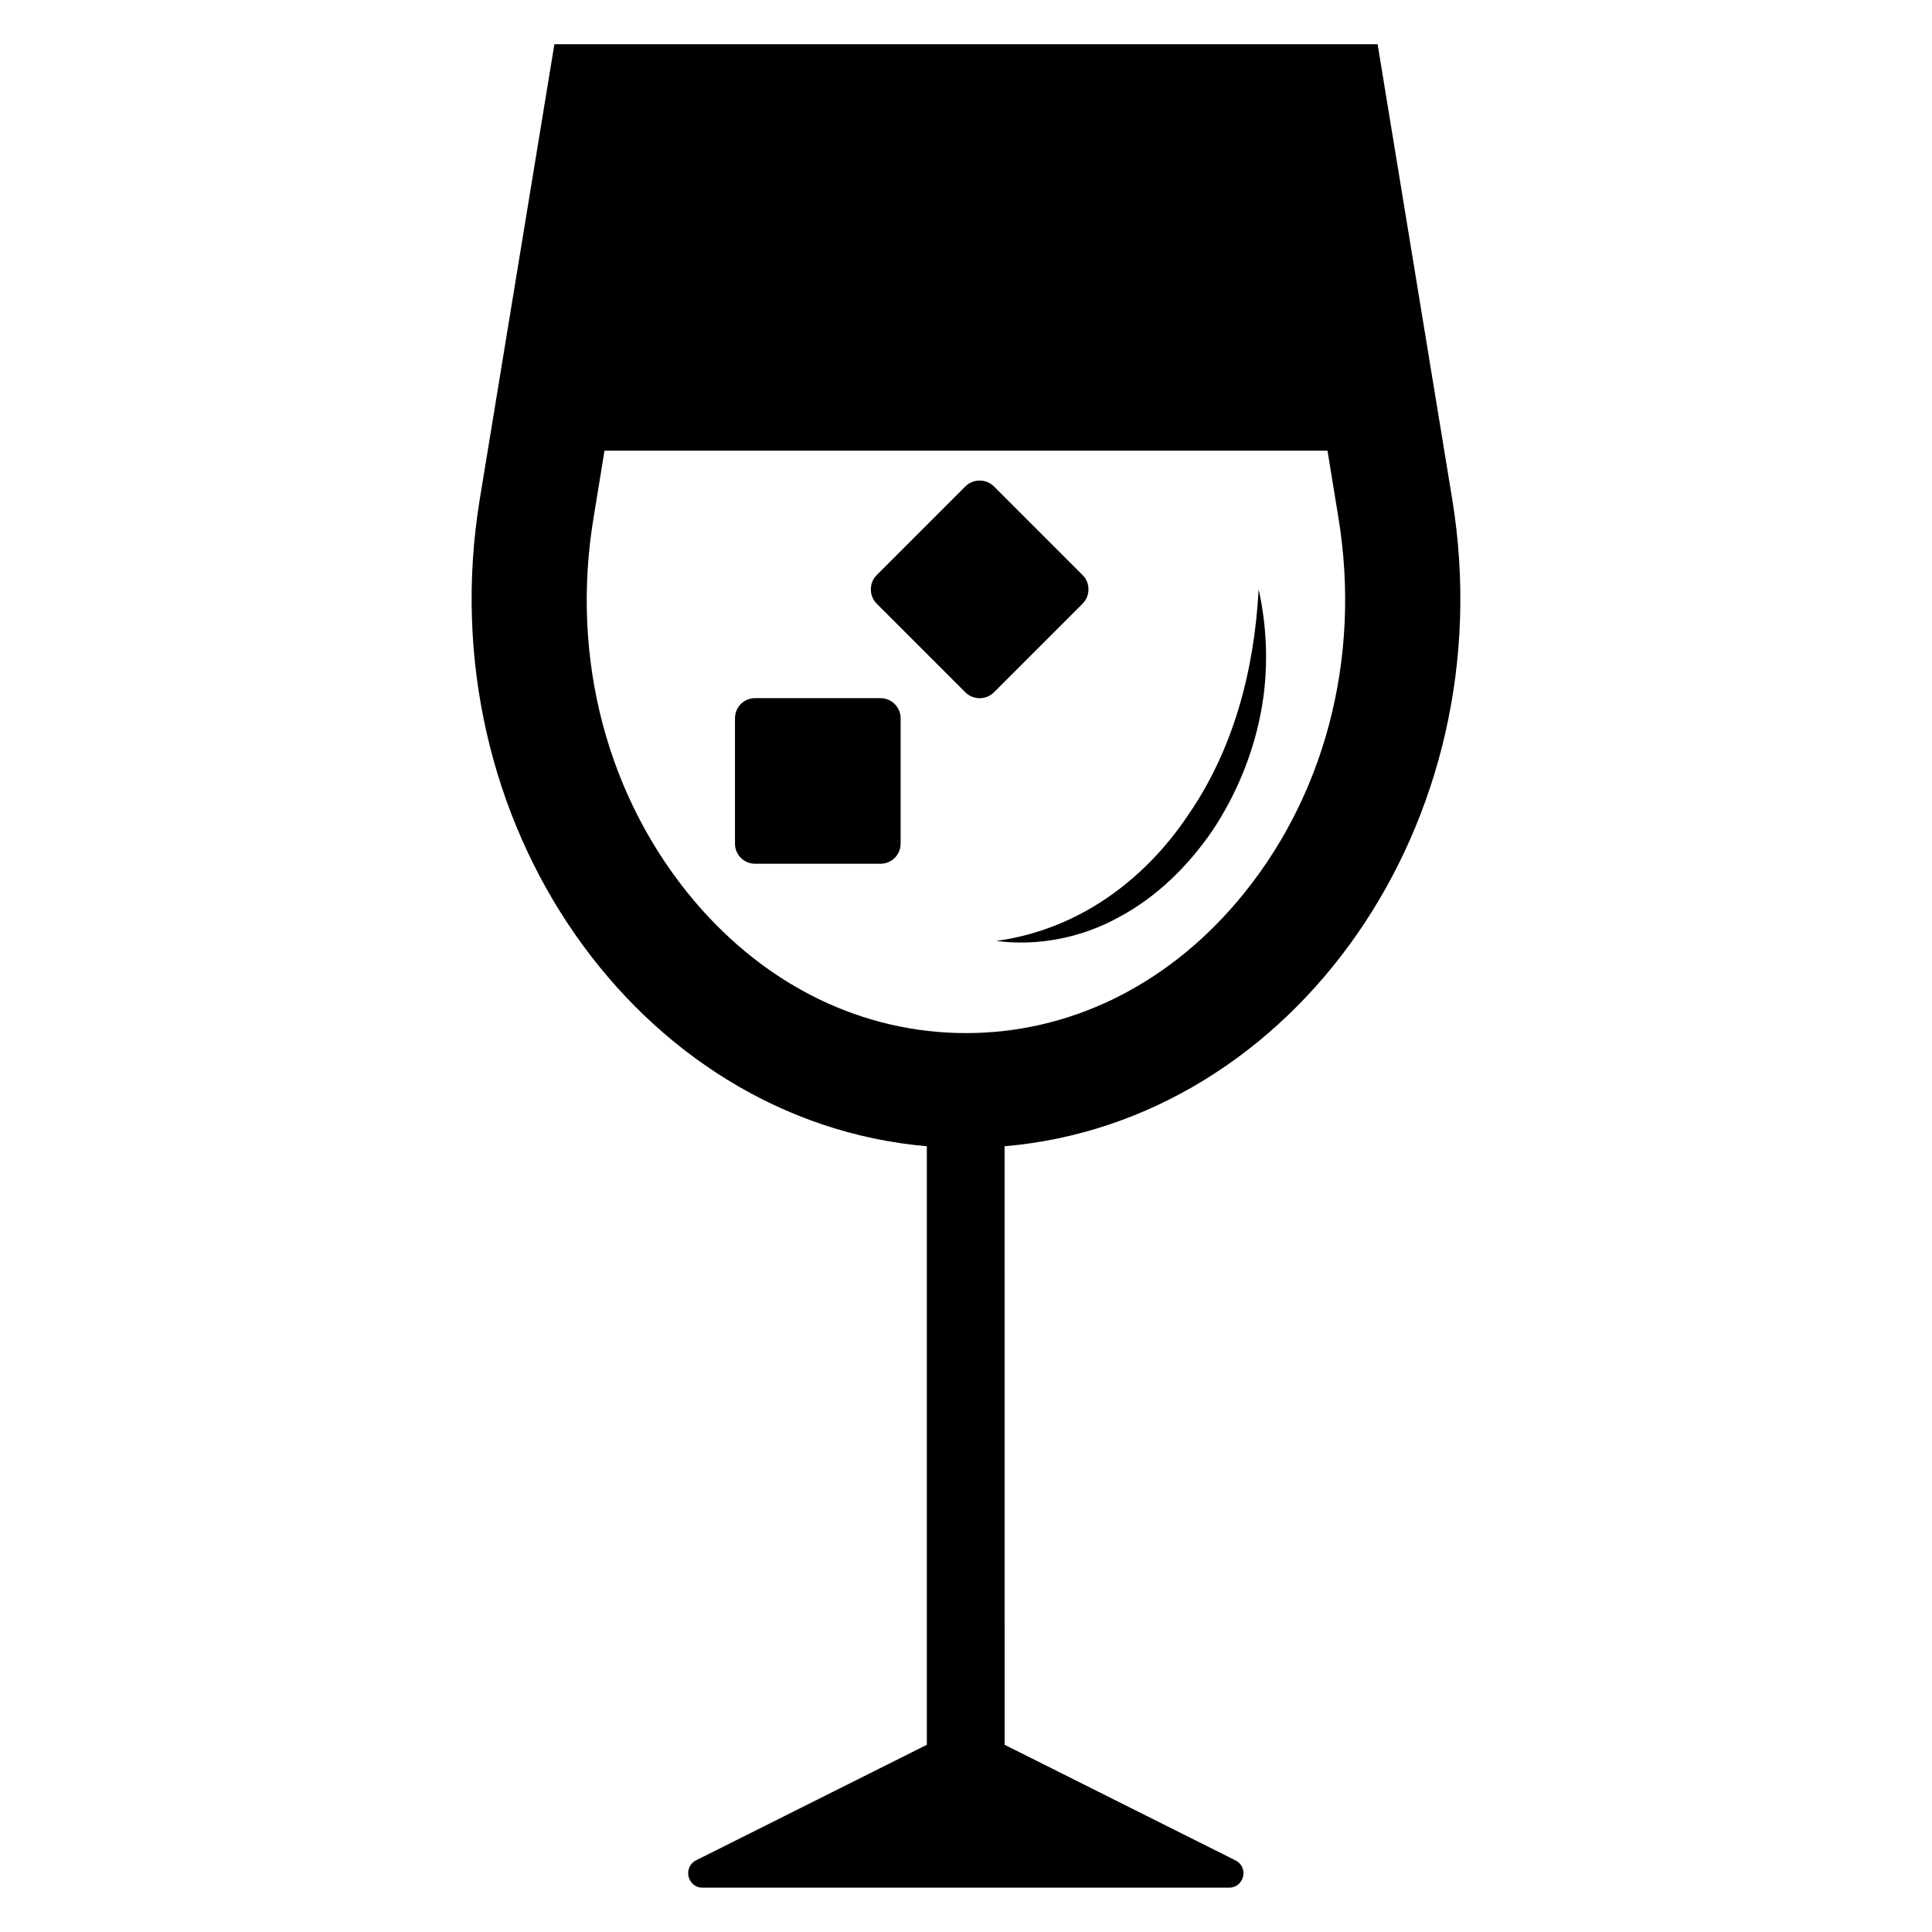 <?xml version="1.0" encoding="UTF-8"?>
<!-- Uploaded to: ICON Repo, www.svgrepo.com, Generator: ICON Repo Mixer Tools -->
<svg fill="#000000" width="800px" height="800px" version="1.1" viewBox="144 144 512 512" xmlns="http://www.w3.org/2000/svg">
 <g>
  <path d="m528.85 276.26-19.77-120.54h-218.16l-19.77 120.53c-14.047 85.723 41.984 164.88 118.47 171.52v158.62l-61.145 30.609c-3.586 1.832-2.289 7.25 1.68 7.25h139.54c4.047 0 5.344-5.418 1.68-7.25l-61.145-30.609-0.004-158.62c76.641-6.566 132.67-85.801 118.62-171.52zm-128.85 141.52c-27.25 0-52.746-12.367-71.832-34.809-23.207-27.328-33.055-64.426-26.871-101.75l2.902-17.785h191.6l2.902 17.785c6.106 37.328-3.664 74.426-26.871 101.75-19.086 22.441-44.582 34.809-71.832 34.809z"/>
  <path d="m477.55 300.15c-1.145 21.832-6.793 42.594-18.625 59.77-11.527 17.25-29.082 30.457-50.914 33.434 10.84 1.449 22.52-0.762 32.441-6.258 10.078-5.344 18.398-13.586 24.809-22.902 6.258-9.391 10.688-20.074 12.824-31.066 2.137-10.914 1.832-22.289-0.535-32.977z"/>
  <path d="m430.91 303.97c2.062-2.062 2.062-5.496 0-7.559l-23.512-23.512c-2.062-2.062-5.496-2.062-7.559 0l-23.512 23.512c-2.062 2.062-2.062 5.496 0 7.559l23.512 23.512c2.062 2.062 5.496 2.062 7.559 0z"/>
  <path d="m377.33 329.01h-33.207c-2.977 0-5.344 2.367-5.344 5.344v33.207c0 2.977 2.367 5.344 5.344 5.344h33.207c2.977 0 5.344-2.367 5.344-5.344v-33.207c0-2.977-2.445-5.344-5.344-5.344z"/>
 </g>
</svg>